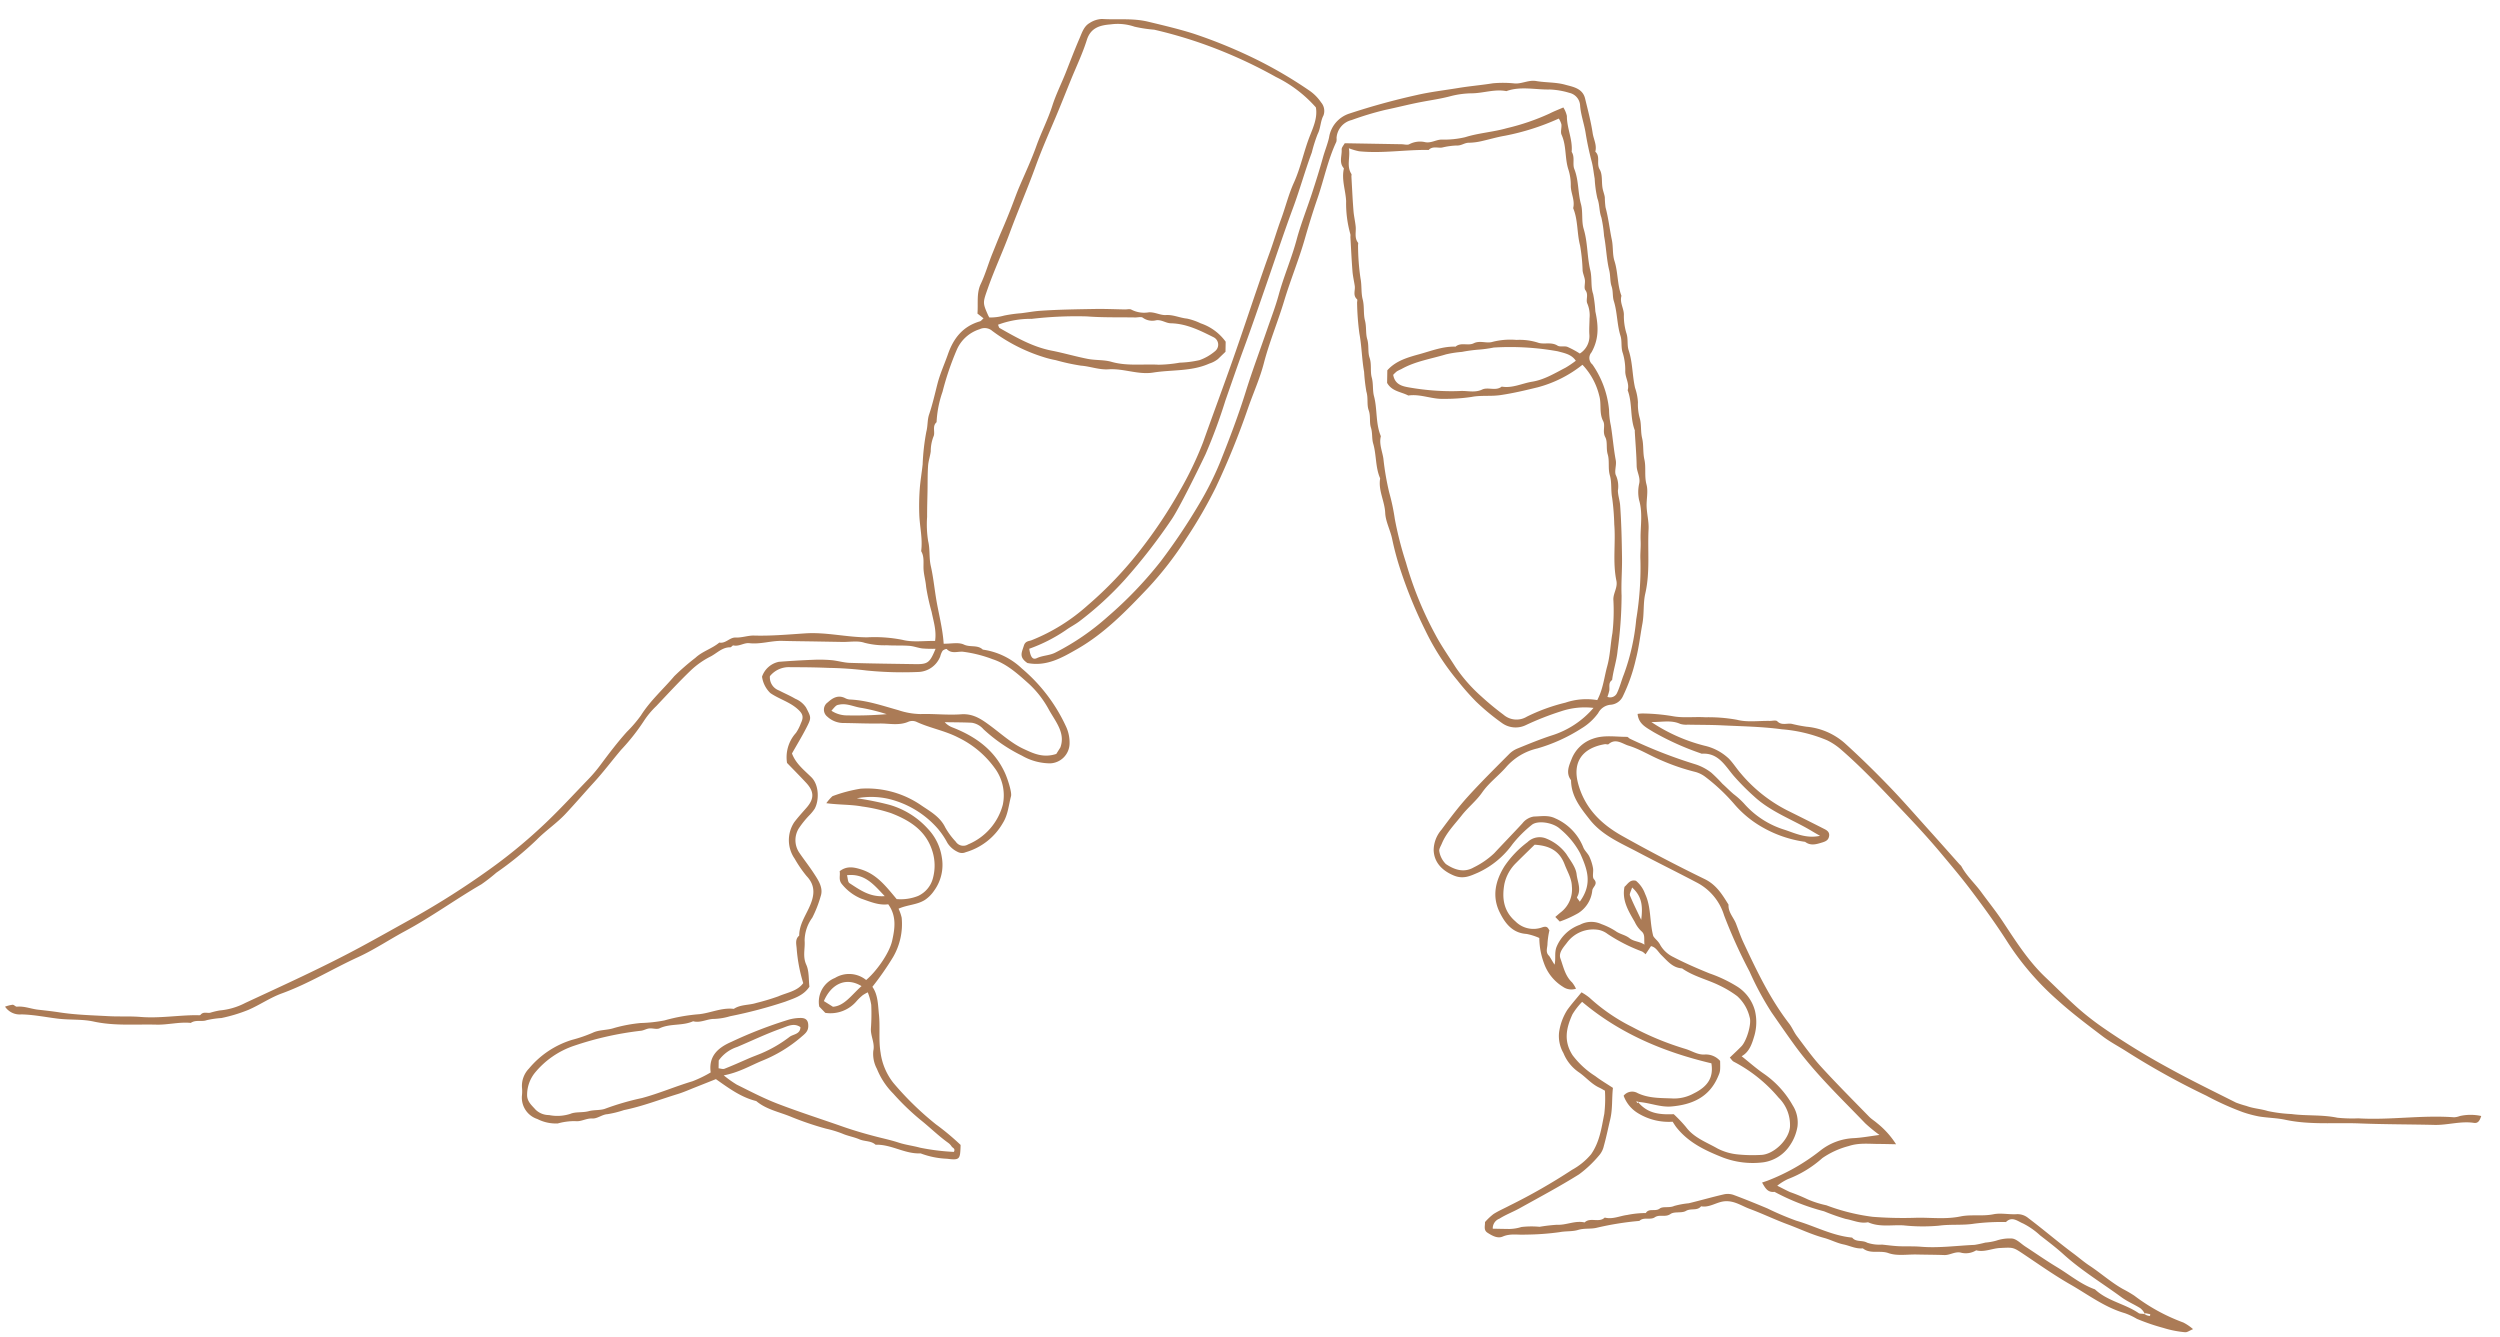 <svg xmlns="http://www.w3.org/2000/svg" xmlns:xlink="http://www.w3.org/1999/xlink" width="456.428" height="244.156" viewBox="0 0 456.428 244.156">
  <defs>
    <clipPath id="clip-path">
      <rect id="Rectangle_83" data-name="Rectangle 83" width="452.373" height="236.297" fill="#ab7b56"/>
    </clipPath>
  </defs>
  <g id="Groupe_58" data-name="Groupe 58" transform="translate(452.305 244.157) rotate(-179)">
    <g id="Groupe_57" data-name="Groupe 57" transform="translate(0 0)" clip-path="url(#clip-path)">
      <path id="Tracé_2969" data-name="Tracé 2969" d="M153.985,40.3c-2.164-.1-4.091-.943-6.151-.723-3.6.385-6.8,1.708-8.368,5.563-.392.965-.427.95-.345,2.9A3.447,3.447,0,0,0,142,49.159c1.244-.082,2.287.614,3.423.948a52.88,52.88,0,0,1,9.857,3.856,33.6,33.6,0,0,1,7.881,5.2,10.146,10.146,0,0,0,1.481.962c.847-1.079,1.763-2.14,2.557-3.286a10.41,10.41,0,0,0,1.393-3.943,6.2,6.2,0,0,0-.844-3.914,7.778,7.778,0,0,0-2.783-3.4c-1.322-.84-2.37-2.138-3.871-2.8-.338-.148-.656-.338-1.043-.54a23.745,23.745,0,0,1,.044-4.228c.463-2.54.739-5.12,2.278-7.417a12.121,12.121,0,0,1,3.423-2.9,107.63,107.63,0,0,1,11.286-6.723c.97-.537,1.991-.991,2.912-1.6a10.864,10.864,0,0,0,1.534-1.5c-.047-.676.283-1.455-.491-1.936-.859-.535-1.869-1.073-2.791-.65-1.374.629-2.748.322-4.121.429a48,48,0,0,0-6.231.554c-1.146.245-2.332.126-3.378.466-1.15.372-2.316.17-3.393.456a54.8,54.8,0,0,1-7.773,1.389c-.8.792-1.993.137-2.8.706-.874.612-1.914-.033-2.86.655-.709.517-2.041.137-2.813.614-.9.551-2.049-.006-2.748.889-1.587-.265-2.843.881-4.376,1-1.718.132-3.027-.8-4.491-1.314-2.358-.827-4.631-1.88-6.995-2.709-2.222-.779-4.366-1.771-6.665-2.351-1.212-.305-2.36-.9-3.58-1.13-1.182-.223-2.3-.815-3.555-.657-1.4-1.08-3.1-.249-4.679-.785s-3.448-.158-5.19-.168c-1.67-.01-3.342.021-5.012-.011-1.007-.021-1.847.661-2.911.521a3.589,3.589,0,0,0-2.9.443c-1.5-.36-2.879.4-4.336.5-2.368.153-2.371.216-4.222-.977-2.887-1.859-5.746-3.811-8.735-5.453-3.279-1.8-6.356-4.077-10.063-5.076a12.7,12.7,0,0,1-2.206-.994A38.232,38.232,0,0,0,57.372.721,18.8,18.8,0,0,0,53.38,0C53-.039,52.572.317,51.934.589a8.671,8.671,0,0,0,1.8,1.179,34.423,34.423,0,0,1,9.022,4.74,23.321,23.321,0,0,0,2.13,1.19c2.19,1.191,4.079,2.832,6.167,4.158,1.025.65,1.943,1.429,2.916,2.125,2.849,2.035,5.545,4.281,8.376,6.341a3.1,3.1,0,0,0,2.107.693c1.421-.124,2.915.21,4.281-.091,2.012-.444,4.081-.07,6-.5,2.665-.6,5.295-.293,7.936-.378a71.3,71.3,0,0,1,8.112.027,36.925,36.925,0,0,1,8.486,1.957,18.163,18.163,0,0,1,3.393,1.009,32.246,32.246,0,0,0,3.291,1.29c.735.32,1.45.69,2.342,1.117a9.887,9.887,0,0,1-1.917,1.24,20.259,20.259,0,0,0-6.229,3.948,15.212,15.212,0,0,1-4.8,2.288c-1.807.639-3.677.447-5.533.471-.925.012-1.851,0-3.078,0a15.65,15.65,0,0,0,3.563,3.816c.466.392,1.009.7,1.437,1.125,3,2.968,6.031,5.9,8.93,8.961,1.631,1.722,3.048,3.65,4.514,5.522.55.7.9,1.558,1.455,2.254,3.563,4.454,6.081,9.518,8.574,14.6.55,1.12.972,2.3,1.442,3.46s1.5,2.083,1.433,3.463c1.175,1.828,2.277,3.591,4.447,4.6q7.716,3.589,15.219,7.627c3.815,2.063,6.844,4.877,8.157,9.331,1.158,3.933-.592,6.558-4.716,7.34-.231.043-.572-.1-.7.021-1.264,1.169-2.545.1-3.613-.2-2.1-.591-4.025-1.784-6.077-2.589a38.739,38.739,0,0,0-6.327-2.028,5.336,5.336,0,0,1-1.78-.871,34.6,34.6,0,0,1-5.372-4.892,19.234,19.234,0,0,0-5.025-4.017,21.634,21.634,0,0,0-7.988-2.608c-1.062-.772-2.09-.4-3.2-.038-.68.223-1.077.493-1.171,1.185-.089.665.356.995.851,1.235q3.475,1.692,6.969,3.345a27.14,27.14,0,0,1,8.5,6.55c.774.852,1.406,1.839,2.215,2.651a9.518,9.518,0,0,0,4.534,2.307,31.269,31.269,0,0,1,9.743,4.139c-2.027.029-3.638.46-5.263-.239a3.694,3.694,0,0,0-1.381-.12c-2.068-.011-4.139.049-6.206-.016-3.675-.117-7.373-.1-11.013-.533a26.551,26.551,0,0,1-8.28-1.861,11.437,11.437,0,0,1-2.456-1.553c-4.068-3.39-7.742-7.2-11.449-10.969-2.479-2.52-4.932-5.075-7.243-7.746-1.818-2.1-3.664-4.2-5.377-6.374-2.513-3.2-4.961-6.449-7.212-9.865A50.83,50.83,0,0,0,77.64,60.147c-2.64-2.294-5.486-4.358-8.313-6.423-1.374-1-2.924-1.767-4.378-2.665a138.434,138.434,0,0,0-14.675-7.8,51.908,51.908,0,0,0-6.68-2.883,21.347,21.347,0,0,0-3.025-.754c-1.594-.234-3.232-.212-4.808-.521-4.534-.889-9.1-.326-13.653-.431-4.532-.1-9.07,0-13.6-.03-2.416-.014-4.766.823-7.2.495-.779-.1-1.046.477-1.3,1.279a9.028,9.028,0,0,0,3.892-.07,3.409,3.409,0,0,1,1.083-.25c5.838.334,11.634-.745,17.468-.5a26.666,26.666,0,0,1,3.812.047c2.794.535,5.621.208,8.392.526a26.45,26.45,0,0,1,4.323.473c1.3.383,2.659.41,3.929.864a19.578,19.578,0,0,1,1.91.576c4.179,2.017,8.394,3.97,12.49,6.145a129.941,129.941,0,0,1,12.078,7.146,49.927,49.927,0,0,1,4.546,3.422c2.078,1.785,4.043,3.7,6.064,5.55,3.2,2.928,5.548,6.521,7.98,10.058,1.248,1.815,2.67,3.511,4,5.27,1.2,1.587,2.735,2.906,3.72,4.664a2.1,2.1,0,0,0,.333.341c1.914,2.072,3.818,4.153,5.741,6.214,2.467,2.644,4.887,5.335,7.443,7.889,2.611,2.61,5.3,5.156,8.076,7.587a12.2,12.2,0,0,0,7.121,2.961,25.306,25.306,0,0,1,2.667.467c.886.176,1.858-.39,2.7.438.245.238.919.036,1.4.036,1.99,0,4.066-.357,5.945.1a28.993,28.993,0,0,0,5.794.359c1.986.091,4.022-.236,5.954.093a35.375,35.375,0,0,0,5.544.4,7.093,7.093,0,0,0,.877-.095c-.213-1.884-1.678-2.472-2.922-3.236a50.174,50.174,0,0,0-8.708-3.753.547.547,0,0,0-.208-.07c-2.986.251-4.244-2.037-5.856-3.888a42.963,42.963,0,0,0-3.838-3.746c-3.158-2.821-7.2-4.128-10.788-6.216-.378-.22-.764-.426-1.373-.764,2.457-.574,4.43.339,6.4.967a16.173,16.173,0,0,1,7.59,4.7,14.66,14.66,0,0,0,1.934,1.681c.706.581,1.363,1.241,2.059,1.839a28.486,28.486,0,0,0,2.057,1.984,9.444,9.444,0,0,0,2.949,1.49,86.739,86.739,0,0,1,12.008,4.451c.2.084.381.346.566.342,2.089-.048,4.217.319,6.246-.466a6.368,6.368,0,0,0,3.776-3.741c.46-1.215,1.077-2.585.044-3.885-.066-2.928-1.818-5.02-3.537-7.128-2.332-2.858-5.685-4.165-8.833-5.763-3.613-1.833-7.282-3.556-10.9-5.386a10.061,10.061,0,0,1-5.1-5.92,93.413,93.413,0,0,0-4.825-10.169,55.343,55.343,0,0,0-4.12-7.347c-1.413-1.965-2.83-3.945-4.289-5.886-3.892-5.177-8.648-9.537-13.192-14.1a27.949,27.949,0,0,0-2.636-2.078c1.694-.246,3.249-.577,4.815-.672A10.588,10.588,0,0,0,120.534,32a36.962,36.962,0,0,1,9.6-5.686c.268-.1.541-.2.941-.339-.572-.945-1.025-1.841-2.306-1.659a40.8,40.8,0,0,0-9.1-3.392A38.637,38.637,0,0,0,115.7,19.6c-1.351-.207-2.667-.855-4.09-.533-2.107-.907-4.322-.372-6.488-.459a33.286,33.286,0,0,0-6.433.052c-2.175.341-4.375.106-6.482.489a39.67,39.67,0,0,1-5.784.394c-1.094,1.163-2.193.136-3.106-.2a13.678,13.678,0,0,1-3.17-2.127c-1.464-1.1-2.95-2.178-4.325-3.382C72.5,10.931,68.7,8.724,65.125,6.2c-1.08-.763-2.34-1.264-3.482-1.946a2.963,2.963,0,0,1-.9-1.124,1.657,1.657,0,0,0-.015.228l-.933-.183.041-.309a1.683,1.683,0,0,1,.907.264c.392.186.893.027,1.171.21,2.545,1.675,5.741,2.093,8.056,4.2,2.573.859,4.664,2.581,6.971,3.914,2,1.156,3.919,2.452,5.878,3.682.82.514,1.627,1.37,2.48,1.422a7.643,7.643,0,0,0,2.849-.445,10.642,10.642,0,0,1,1.986-.388,19.708,19.708,0,0,1,1.953-.451c3.273-.2,6.53-.723,9.83-.508,1.347.087,2.7-.016,4.057.025,1,.03,2,.155,3,.239a7.145,7.145,0,0,1,2.732.3c.9.5,2.037.022,2.747.884,3.616.271,6.83,1.973,10.261,2.909a52.271,52.271,0,0,1,5.31,2.149c2.052.812,4.108,1.616,6.189,2.346a3.245,3.245,0,0,0,1.755.091c2.156-.535,4.282-1.19,6.431-1.751a15.077,15.077,0,0,0,2.643-.535c.9-.429,2.048-.065,2.623-.515.825-.647,1.964.1,2.534-.871a17.165,17.165,0,0,0,3.393-.41c1.355-.194,2.665-.892,4.09-.546,1.032-1.04,2.628.074,3.662-.955,1.734.367,3.332-.58,5.056-.514a30.19,30.19,0,0,0,3.144-.423,16.072,16.072,0,0,0,3.319-.095,7.787,7.787,0,0,1,2.212-.4c1.009-.008,2.019,0,3.014,0a1.866,1.866,0,0,1-1.164,1.839c-1.164.768-2.489,1.288-3.7,1.99-3.6,2.086-7.239,4.106-10.72,6.369a21.082,21.082,0,0,0-3.725,3.684,3.9,3.9,0,0,0-.71,1.6c-.425,1.6-.716,3.231-1.071,4.83-.433,1.957-.208,3.851-.4,5.774,1.132.719,2.247,1.344,3.269,2.1a15.643,15.643,0,0,1,4.2,3.731c1.741,2.592,1.231,5,.153,7.478a12.664,12.664,0,0,1-1.723,2.3c-6.991-5.681-15.053-8.9-23.793-10.811-.44-2.46.449-4.18,3.128-5.555a7.431,7.431,0,0,1,3.654-.988c2.222.07,4.435-.095,6.574.863a1.994,1.994,0,0,0,2.562-.513,6.2,6.2,0,0,0-2.746-3.185,10.719,10.719,0,0,0-6.283-1.406c-.153-.216-.438-.694-.79-1.114-2.265-2.71-5.331-4.069-8.554-5.28a15.32,15.32,0,0,0-7.294-.735,6.994,6.994,0,0,0-4.821,3.146,8.541,8.541,0,0,0-1.344,3.495,5.838,5.838,0,0,0,.94,3.862,17.415,17.415,0,0,0,5.364,5.677c1.389.915,2.66,2.01,4.113,3.125-1.451.827-1.884,2.428-2.277,3.849a8.978,8.978,0,0,0-.01,4.492,7.551,7.551,0,0,0,3.206,4.293,25.062,25.062,0,0,0,5.223,2.387c2.263.873,4.513,1.8,6.679,2.886A5.473,5.473,0,0,1,150.41,69c.383.753,1.042,1.134,1.322,1.646.727,2.612.442,5.254,1.611,7.637a5.52,5.52,0,0,0,1.708,2.372c1.1.284,1.51-.642,2.081-1.139.453-2.5-.816-4.421-1.979-6.367a5.646,5.646,0,0,0-1.2-1.635c-.811-.627-.508-1.391-.654-2.49,1,.635,1.945.5,2.773,1.149.734.572,1.806.7,2.56,1.253a13.037,13.037,0,0,0,2.607,1.22,4.374,4.374,0,0,0,3.907-.194,7.218,7.218,0,0,0,4.205-4.141c.392-1.1.052-2.163.3-3.217.069.048.932,1.5,1.02,1.582.748.651.311,1.5.337,2.241a15.467,15.467,0,0,1-.312,2.434c.243.232.29.91,1.374.491a4.626,4.626,0,0,1,4.873,1.036c2.244,1.865,2.522,4.27,2.126,6.741a7.616,7.616,0,0,1-2.06,3.9c-1.1,1.146-2.223,2.267-3.339,3.4-2.568-.11-4.52-.923-5.548-3.517-.519-1.308-1.319-2.5-1.385-3.962a5.289,5.289,0,0,1,1.874-4.718c.366-.291.7-.614,1.055-.922-.312-.313-.537-.537-.827-.827a19.856,19.856,0,0,0-3.338,1.586,5.555,5.555,0,0,0-2.5,4.16c-.034.691-1.116,1.182-.271,2.094.368.4.071,1.359.21,2.038a8.64,8.64,0,0,0,.708,2.087c.3.6.895,1.066,1.139,1.678a9.674,9.674,0,0,0,5.192,5.179c1.29.617,2.629.315,3.922.267a3.288,3.288,0,0,0,2.076-1.288c1.667-1.866,3.381-3.691,5.053-5.552a15.063,15.063,0,0,1,3.687-2.64c1.788-1.072,3.556-.471,5.089.524a4.225,4.225,0,0,1,1.237,2.272c.124.405-.243.978-.433,1.457-.789,2-2.276,3.539-3.543,5.21-1.124,1.483-2.617,2.7-3.647,4.237-1.246,1.859-3.033,3.163-4.417,4.851a10.789,10.789,0,0,1-5.533,3.372,30.677,30.677,0,0,0-7.99,3.8,10.3,10.3,0,0,0-2.993,2.845,2.826,2.826,0,0,1-2.31,1.568A2.693,2.693,0,0,0,158,114.371a31.275,31.275,0,0,0-2.215,6.721c-.524,2.131-.72,4.344-1.083,6.5-.312,1.868-.054,3.749-.433,5.537-.83,3.914-.26,7.837-.394,11.751-.047,1.359.348,2.728.427,4.1.08,1.348-.268,2.787.091,4.036.447,1.551.111,3.117.47,4.582.319,1.305.159,2.633.477,3.86s.155,2.483.486,3.617a9.229,9.229,0,0,1,.393,2.927,9.875,9.875,0,0,0,.577,2.645c.552,2.262.508,4.62,1.29,6.848.338.959.077,2.082.48,3.146a10.85,10.85,0,0,1,.5,3.364c.048,1.154.831,2.186.5,3.383.82,2.032.684,4.267,1.388,6.345.407,1.2.26,2.582.546,3.84.449,1.967.686,3.976,1.257,5.919a16.181,16.181,0,0,1,.165,1.847c.1.581.353,1.135.453,1.716.2,1.121.019,2.445.568,3.331.662,1.071-.132,2.377.859,3.242-.3,1.194.352,2.252.539,3.37.357,2.122.952,4.206,1.494,6.294.489,1.881,2.281,2.094,3.7,2.463,1.692.441,3.525.3,5.271.572,1.371.213,2.549-.548,3.866-.513a20.22,20.22,0,0,0,4.05-.036c2.093-.374,4.209-.584,6.287-.966,2.509-.46,5.054-.793,7.525-1.409a126.553,126.553,0,0,0,12.336-3.627,5.428,5.428,0,0,0,3.581-4.443c.269-1.252.734-2.42,1.049-3.642.572-2.219,1.227-4.419,1.9-6.611.864-2.823,1.924-5.593,2.637-8.45.86-3.453,2.232-6.738,3.108-10.182.546-2.141,1.31-4.227,1.994-6.332,1.23-3.787,2.571-7.54,3.687-11.361,1.282-4.395,2.836-8.692,4.455-12.96A57.72,57.72,0,0,1,236,148.034a108.909,108.909,0,0,1,6.819-10.566,72.587,72.587,0,0,1,9.551-10.323,44.679,44.679,0,0,1,9.382-6.672c1.094-.587,2.294-.548,3.381-1.082.76-.372,1.163.177,1.415,1.69a29.308,29.308,0,0,0-6.613,3.507c-.776.585-1.653,1.04-2.42,1.635a59.784,59.784,0,0,0-8.21,7.792,103.329,103.329,0,0,0-8.314,11.1c-1.341,2.015-4.832,9.448-6.019,12.068a98.226,98.226,0,0,0-3.431,9.8c-1.068,3.218-2.105,6.446-3.221,9.648-1.358,3.9-2.621,7.829-3.907,11.752-1.536,4.692-3,9.408-4.634,14.069-1.171,3.338-2.048,6.779-3.232,10.122a26.766,26.766,0,0,1-1.013,3.4c-.529,1.049-.438,2.307-1,3.405a2.4,2.4,0,0,0,.484,2.371,8.156,8.156,0,0,0,2.2,2.131,79.239,79.239,0,0,0,9.47,5.364,91.265,91.265,0,0,0,11.912,4.667c2.715.8,5.489,1.4,8.255,2.015,2.834.632,5.618.221,8.417.349a4.468,4.468,0,0,0,2.272-.794c1.025-.612,1.362-1.83,1.773-2.827.838-2.037,1.591-4.119,2.36-6.181s1.751-4.084,2.379-6.17c.77-2.56,1.951-4.933,2.8-7.445s1.928-4.931,2.931-7.378c.547-1.337,1.011-2.764,1.527-4.143s1.049-2.748,1.613-4.106,1.07-2.748,1.6-4.11c.712-1.844,1.211-3.785,2.035-5.605.771-1.7.392-3.521.507-5.417l-1.127-.852c.291-.258.441-.495.646-.558,3.077-.95,4.762-3.13,5.741-6.107.6-1.814,1.381-3.594,1.819-5.439.447-1.884.836-3.771,1.428-5.623.316-.988.19-2.074.449-3.144a40.432,40.432,0,0,0,.57-5.987c.136-1.527.375-3.048.456-4.577a44.571,44.571,0,0,0,0-4.535c-.113-2.243-.724-4.454-.463-6.725-.644-1.06-.4-2.241-.5-3.382-.095-1.051-.422-2.063-.521-3.14a39.439,39.439,0,0,0-1.084-4.54c-.364-1.692-.97-3.359-.721-5.284,2.02,0,4.075-.353,5.939.092a26.067,26.067,0,0,0,6.508.349c3.769-.043,7.481.84,11.263.528,3.11-.257,6.211-.6,9.35-.563,1.083.012,2.217-.449,3.383-.423,1.066.025,1.774-1.18,2.935-.965,1.311-1.139,3.041-1.633,4.314-2.857a43.783,43.783,0,0,0,3.8-3.42c1.986-2.432,4.329-4.568,5.977-7.292a23.464,23.464,0,0,1,2.505-3.025c1.7-1.961,3.225-4.048,4.734-6.154a26.683,26.683,0,0,1,2.193-2.671c2.849-3.048,5.611-6.192,8.634-9.059a93.331,93.331,0,0,1,9.2-7.755,149.03,149.03,0,0,1,13.47-8.91c3.279-1.884,6.537-3.812,9.841-5.664,6.76-3.79,13.761-7.1,20.723-10.491a12.459,12.459,0,0,1,4.656-1.453,13.918,13.918,0,0,0,1.716-.448c.585-.118,1.262.229,1.755-.411.095-.124.44-.07.671-.074,3.44-.063,6.846-.724,10.308-.5,1.9.122,3.82-.034,5.728.034,3.04.111,6.1.132,9.1.546,1.292.179,2.577.291,3.87.416s2.529.635,3.866.481c.246-.029.53.35.79.341a6.662,6.662,0,0,0,1.377-.375,3.231,3.231,0,0,0-3-1.36c-2.265-.007-4.494-.436-6.712-.664-2.174-.224-4.385.014-6.489-.408-3.84-.771-7.679-.338-11.512-.368-2.07-.015-4.138.6-6.247.425-.888.649-2.019.2-2.878.547a16.815,16.815,0,0,1-2.687.44,28.759,28.759,0,0,0-4.841,1.551c-2.085.933-3.982,2.318-6.1,3.13-4.844,1.855-9.2,4.659-13.852,6.89-2.915,1.4-5.645,3.309-8.489,4.9-4.769,2.676-9.117,5.972-13.781,8.785a31.7,31.7,0,0,0-2.665,2.151,58.906,58.906,0,0,0-7.276,6.155c-1.609,1.694-3.578,3.053-5.145,4.781-1.756,1.939-3.434,3.971-5.166,5.93-1.692,1.913-3.176,3.98-4.785,5.945a38.2,38.2,0,0,0-4.127,5.43,15.181,15.181,0,0,1-2.17,2.684c-2.061,2.259-4.1,4.549-6.265,6.7a15.1,15.1,0,0,1-3.482,2.52c-1.158.623-2.1,1.743-3.577,1.745-.184,0-.4.386-.547.355-1.049-.225-1.958.555-2.906.46-2.056-.2-3.995.541-6.014.522-2.068-.021-4.138,0-6.207,0h-4.774c-1.352,0-2.808.315-4.032-.084a14.606,14.606,0,0,0-4.127-.382c-1.349-.058-2.707.044-4.057-.033-.815-.047-1.613-.356-2.431-.44a23.532,23.532,0,0,0-2.38-.016c1.006-2.578,1.376-2.86,3.66-2.864,3.978-.007,7.958-.036,11.936.021,1.13.015,2.251.357,3.385.438a26.283,26.283,0,0,0,3.339.006q3.129-.179,6.249-.477a4.128,4.128,0,0,0,3.021-2.765,5.145,5.145,0,0,0-1.56-2.961c-1.608-1.073-3.543-1.543-5.041-2.84-.948-.82-1.183-1.4-.645-2.56a8.088,8.088,0,0,1,.863-1.784,6.633,6.633,0,0,0,1.545-5.523c-1.182-1.182-2.38-2.347-3.54-3.55-1.54-1.6-1.562-2.908-.15-4.579.745-.881,1.51-1.748,2.188-2.677a5.945,5.945,0,0,0-.2-6.654,22.762,22.762,0,0,0-2.222-3.122c-1.861-1.868-1.424-3.849-.519-5.865.73-1.63,1.7-3.162,1.671-5.038.811-.693.473-1.639.414-2.439a28.747,28.747,0,0,0-1.3-6.218c1.031-1.49,2.922-1.769,4.521-2.5a41.857,41.857,0,0,1,4.007-1.277c1.336-.453,2.839-.3,4.061-1.145,2.18.231,4.158-.8,6.273-1.079a32.811,32.811,0,0,0,6.364-1.253,26.453,26.453,0,0,1,4.318-.547,26.819,26.819,0,0,0,4.839-.995c1.3-.462,2.72-.338,3.9-.941a25.972,25.972,0,0,1,3.738-1.355,16.534,16.534,0,0,0,7.771-5.375,4.535,4.535,0,0,0,1.208-3.547,6.9,6.9,0,0,1-.01-1.429,4.105,4.105,0,0,0-2.9-4.215,7.361,7.361,0,0,0-3.746-.737,11.365,11.365,0,0,1-3.148.477c-1.075-.137-2.008.585-3.146.535-.886-.04-1.789.774-2.707.83a18.749,18.749,0,0,0-3.026.807c-3.331.731-6.479,2.034-9.709,3.08-1.116.361-2.186.867-3.273,1.317-1.223.506-2.441,1.021-3.7,1.547-2.318-1.567-4.612-3.234-7.436-3.877-1.828-1.491-4.172-1.9-6.275-2.71a55.613,55.613,0,0,0-6.547-2.105,20.185,20.185,0,0,1-2.978-.845c-1.017-.427-2.146-.581-3.165-1-.966-.4-2.112-.188-2.957-.932-2.856.154-5.376-1.63-8.24-1.432a15.339,15.339,0,0,0-4.862-.9c-2.3-.257-2.372-.038-2.416,2.239,0,.08,0,.159,0,.33a45.273,45.273,0,0,0,4.576,3.683,55.547,55.547,0,0,1,7.893,7.428,11.341,11.341,0,0,1,2.424,5.445c.437,2.35.14,4.672.425,6.977.216,1.751.223,3.613,1.286,5.046a54.086,54.086,0,0,0-3.662,5.461,11.982,11.982,0,0,0-1.464,7.256,8.032,8.032,0,0,0,.6,1.627c-1.641.764-3.334.746-4.77,1.675a6.2,6.2,0,0,0-1.656,1.715,8,8,0,0,0-1.31,6.132,9.626,9.626,0,0,0,2.6,5.12,15.08,15.08,0,0,0,7.066,4.274,52.194,52.194,0,0,0,6.038,1.108,14.266,14.266,0,0,1-5.856-.021,17.31,17.31,0,0,1-9.029-5.276,14.493,14.493,0,0,1-1.807-2.586,4.507,4.507,0,0,0-1.884-1.583,1.668,1.668,0,0,0-1.484-.029,11.5,11.5,0,0,0-6.679,5.453c-.914,1.516-.994,3.258-1.4,4.907-.176.715.673,3.181,1.194,4.264,2,4.157,5.483,6.532,9.658,8.09a3.71,3.71,0,0,1,1.487.951c-1.648,0-3.3.036-4.943-.015a3.521,3.521,0,0,1-2.151-1.145,29.275,29.275,0,0,0-7.118-4.709,10.423,10.423,0,0,0-5.193-1.31,3.693,3.693,0,0,0-3.455,3.539,6.95,6.95,0,0,0,.724,3.28,30.513,30.513,0,0,0,8.218,10.4,12.938,12.938,0,0,0,7.193,3.327c.977.908,2.313.338,3.466.862.991.449,2.346.093,3.7.093.232,2.9,1.094,5.71,1.591,8.6.322,1.858.563,3.757,1.007,5.555.372,1.514.166,3.021.559,4.513a19.344,19.344,0,0,1,.268,4.432c.036,1.591.008,3.183.008,4.774,0,1.513.055,3.027-.021,4.535-.045.895-.35,1.774-.442,2.67a7.406,7.406,0,0,1-.445,2.688c-.375.782.327,1.88-.525,2.644a19.537,19.537,0,0,1-.988,5.564,51.764,51.764,0,0,1-2.5,7.79,6.747,6.747,0,0,1-4.079,3.758,2.11,2.11,0,0,1-2.307-.269,31.008,31.008,0,0,0-9.317-4.575,17.849,17.849,0,0,0-2.377-.563,37.792,37.792,0,0,0-4.611-.921c-1.708-.1-3.334-.728-5.049-.581-2.742.235-5.425-.939-8.153-.451-3.4.607-6.96.289-10.226,1.822a4.912,4.912,0,0,0-1.554.849c-.449.451-.9.9-1.356,1.356v1.837a9.288,9.288,0,0,0,4.62,3.275,11.123,11.123,0,0,0,2.511.82c1.3.1,2.494.686,3.862.58,1.016-.08,2.03.536,3.143.443a5.045,5.045,0,0,1,3.158.426c.294.175.779.026,1.178.026,1.83,0,3.662.054,5.49-.011,3.357-.118,6.72-.221,10.063-.514,1.12-.1,2.251-.335,3.379-.495a24.515,24.515,0,0,0,3.132-.491,9.492,9.492,0,0,1,2.682-.39,4.421,4.421,0,0,1,.225.388c1.068,2.3,1.022,2.287.125,4.987-1.139,3.426-2.618,6.73-3.8,10.118-1.431,4.1-3.1,8.116-4.509,12.229-1.043,3.047-2.3,6.042-3.511,9.045-.906,2.251-1.752,4.525-2.628,6.79-.954,2.469-2.071,4.891-2.816,7.421-.677,2.3-2.45,2.732-4.3,2.913a9.482,9.482,0,0,1-4.36-.346,25.231,25.231,0,0,0-3.607-.486,82.769,82.769,0,0,1-8.39-2.251,86.519,86.519,0,0,1-13.985-5.994,23.473,23.473,0,0,1-7.38-5.421c-.367-1.8.385-3.574.991-5.189,1.068-2.843,1.58-5.849,2.784-8.631.937-2.17,1.45-4.487,2.225-6.71.7-2,1.264-4.09,1.964-6.118s1.356-4.054,2.013-6.089c1.475-4.562,2.9-9.14,4.415-13.689,1.674-5.034,3.444-10.035,5.129-15.064a63.323,63.323,0,0,1,4.146-9.026,87.066,87.066,0,0,1,6.9-10.756,69.811,69.811,0,0,1,9.508-10.356,34.354,34.354,0,0,1,10.155-6.558c.407-.168,1.106-.133,1.352-.989.367-1.284.922-2.1-.694-3.173-3.491-.629-6.3,1.073-9.075,2.728-4.954,2.955-8.86,7.157-12.7,11.346a62.629,62.629,0,0,0-6.914,9.3,84.724,84.724,0,0,0-5.157,9.308,142.124,142.124,0,0,0-5.638,14.616c-.9,2.728-2.049,5.394-2.721,8.175-.941,3.895-2.424,7.606-3.511,11.449s-2.549,7.555-3.577,11.4c-.671,2.507-1.392,5.009-2.191,7.462-1.117,3.437-1.758,7.028-3.25,10.345a2.06,2.06,0,0,0-.026.7,3.6,3.6,0,0,1-2.687,3.317,56.431,56.431,0,0,1-6.112,1.965c-2.111.474-4.193,1.057-6.315,1.507-1.876.4-3.8.69-5.667,1.234a16.091,16.091,0,0,1-3.826.562c-2.094.071-4.124.884-6.247.507-2.589.992-5.28.33-7.921.437a14.168,14.168,0,0,1-3.576-.55,2.5,2.5,0,0,1-2-2.2c-.144-1.752-.8-3.37-1.1-5.075-.306-1.725-.716-3.484-1.2-5.2-.279-.988-.392-2.064-.6-3.1a20.768,20.768,0,0,0-.555-3.595c-.451-1.136-.348-2.335-.793-3.486a23.421,23.421,0,0,1-.546-3.352c-.436-2.071-.518-4.226-1.054-6.265-.261-.989-.161-2.015-.478-2.9-.326-.912-.179-1.85-.455-2.677-.691-2.075-.643-4.282-1.337-6.361-.324-.969-.076-2.083-.478-3.147a10.85,10.85,0,0,1-.5-3.364c-.047-1.154-.833-2.185-.5-3.382-.933-2.339-.489-4.949-1.429-7.286a.852.852,0,0,1,0-.238c-.158-2.083-.379-4.164-.452-6.249-.037-1.084-.717-2-.536-3.15a6.979,6.979,0,0,0-.015-3.082c-.785-2.476-.267-4.977-.416-7.458-.071-1.189.067-2.392-.027-3.578a57.813,57.813,0,0,1,.585-10.775,39.483,39.483,0,0,1,2.086-10.087c.416-1.083.671-2.259,1.161-3.341a1.374,1.374,0,0,1,1.767-.79,8.646,8.646,0,0,0-.323,1.142c-.095.669.241,1.437-.486,1.949-.18,1.8-.771,3.561-.9,5.339a75.217,75.217,0,0,0-.559,10.065c.142,2.3-.033,4.616.041,6.921.1,3.2.229,6.4.511,9.587.078.875.415,1.744.458,2.67a4.961,4.961,0,0,0,.367,2.718c.419.7-.077,1.894.114,2.809.433,2.085.628,4.2,1,6.28a14.634,14.634,0,0,1,.388,2.92,17.372,17.372,0,0,0,3.181,8.227,1.539,1.539,0,0,1,.219,2.195c-1.252,2.316-1.284,4.56-.58,7.517a22.643,22.643,0,0,0,.453,3.154c.492,1.322.231,2.906.592,4.3.645,2.485.55,5.076,1.343,7.55.458,1.429.158,3.1.583,4.545.613,2.093.463,4.31,1.321,6.37.383.919-.117,2.147.537,3.119-.175,2.248.961,4.3.985,6.528a4.88,4.88,0,0,0,.675,1.547c.845-.388,1.721-.737,2.545-1.179a41.38,41.38,0,0,1,7.691-2.779c2.507-.764,5.116-.956,7.6-1.785a16.612,16.612,0,0,1,4.322-.508c1-.054,1.841-.693,2.909-.533a4.221,4.221,0,0,0,2.922-.41c.35-.21.934-.033,1.411-.033H210.57c.18-.366.57-.779.539-1.16-.093-1.131.485-2.365-.436-3.39-.04-.044-.018-.157,0-.234.352-1.967-.412-3.837-.544-5.768a20.655,20.655,0,0,0-.884-6.056,1.885,1.885,0,0,1-.008-.475c-.157-2.082-.29-4.168-.488-6.246-.085-.9-.311-1.78-.463-2.669-.14-.814.364-1.74-.463-2.447-.118-.1,0-.46-.019-.7a47.867,47.867,0,0,0-.515-5.524c-.473-2.325-.53-4.7-.984-7a31.644,31.644,0,0,0-.482-3.611c-.381-1.158-.087-2.366-.475-3.379-.415-1.084-.135-2.181-.463-3.152-.334-.987-.181-2-.466-2.912-.651-2.083-.46-4.336-1.387-6.343.345-2.2-.9-4.134-1.029-6.284-.1-1.576-.969-3.091-1.336-4.67a52.217,52.217,0,0,0-1.66-5.762,83.415,83.415,0,0,0-4.722-10.933,44.335,44.335,0,0,0-6.012-9,47.2,47.2,0,0,0-3.449-3.785,41.3,41.3,0,0,0-4.845-3.863,4.259,4.259,0,0,0-4.341-.269,51.859,51.859,0,0,1-6.323,2.611,13.571,13.571,0,0,1-5.96.738,16.537,16.537,0,0,1,7.6-5.181c2.082-.719,4.109-1.6,6.137-2.469a4.564,4.564,0,0,0,1.484-1.009c2.5-2.611,5.037-5.195,7.417-7.914,1.7-1.943,3.227-4.048,4.73-6.152a5.788,5.788,0,0,0,1.36-3.741c-.118-2.255-1.616-3.719-3.736-4.568-1.788-.716-3.08-.011-4.441.6a15.947,15.947,0,0,0-6.207,5.314,22.171,22.171,0,0,1-3.452,3.574c-1.049.895-3.908.5-5.159-.644a14.78,14.78,0,0,1-3.758-4.4c-1.319-2.838-2.435-5.484-.084-8.825.213.326.585.7.515.82-.808,1.409-.021,2.828.146,4.145.162,1.294,1.185,2.515,1.949,3.691a8.429,8.429,0,0,0,3.595,2.714,3.17,3.17,0,0,0,3.534-.676,18.3,18.3,0,0,0,4.117-4.461c1.622-2.7,2.2-5.541.756-8.384-1-1.958-2.368-3.791-4.994-3.908a10.751,10.751,0,0,1-2.347-.7,13.554,13.554,0,0,0-.925-4.572,8.3,8.3,0,0,0-3.565-4.274,2.663,2.663,0,0,0-2.365-.3,5.436,5.436,0,0,0,.728,1.138c1.295,1.169,1.641,2.839,2.211,4.342.39,1.027-.528,2.061-1.1,2.825a5.937,5.937,0,0,1-5.836,2.5,4,4,0,0,1-1.605-.712,30.79,30.79,0,0,0-6.361-3.092,3.084,3.084,0,0,1-.627-.491c-.311.484-.625.973-.967,1.508-.932-.179-1.329-1.049-1.936-1.617-1.119-1.049-2.094-2.283-3.809-2.349-2.1-1.428-4.609-1.935-6.878-3a18.883,18.883,0,0,1-3.275-1.892,7.485,7.485,0,0,1-2.336-3.809c-.425-1.169.477-4.34,1.4-5.328.639-.684,1.319-1.329,2.092-2.1-.305-.319-.469-.614-.717-.731a26.966,26.966,0,0,1-8.317-6.429,6.992,6.992,0,0,1-2.171-5.307c.155-2.357,2.889-5.112,5.239-5.206a27.108,27.108,0,0,1,4.292.029,10.09,10.09,0,0,1,3.624,1.007c2.03,1.117,4.326,1.861,5.835,3.824a26.283,26.283,0,0,0,2.267,2.3c2.3-.118,4.674-.109,6.578,2.122.047.144-.047.069-.139-.007.07-.071.142-.142.213-.213a2.339,2.339,0,0,1,.212.287c.01.018-.092.1-.286-.067m8.695,73.224a11.886,11.886,0,0,0,5.812-.568,33.7,33.7,0,0,0,6.995-2.678,3.619,3.619,0,0,1,4.27.28,51.3,51.3,0,0,1,4.109,3.272,28.735,28.735,0,0,1,4.742,5.182c1.314,2,2.742,3.937,3.888,6.03a64.529,64.529,0,0,1,5.548,12.97,64.29,64.29,0,0,1,2.18,7.944,37.648,37.648,0,0,0,1.1,4.786,48.981,48.981,0,0,1,1.174,6.176c.217,1.345.873,2.665.533,4.088,1.032,2.318.7,4.895,1.384,7.3.3,1.065.132,2.243.467,3.386s.022,2.391.466,3.628c.366,1.022.122,2.229.485,3.376.331,1.051.148,2.232.469,3.382.338,1.215.122,2.552.485,3.857.338,1.218.18,2.551.471,3.857a43.056,43.056,0,0,1,.547,5.993c.012.158-.066.371.012.469.712.888.366,1.934.477,2.912s.364,1.932.456,2.906c.2,2.078.33,4.162.486,6.244.012.158-.062.36.011.471.965,1.45.217,3.018.544,4.682a11.553,11.553,0,0,0-1.885-.521c-4.167-.35-8.295.433-12.449.463-.08,0-.2-.034-.234,0-.7.753-1.613.361-2.432.48a13.657,13.657,0,0,1-2.663.423c-.838-.052-1.418.524-2.192.54a11.19,11.19,0,0,0-2.452.363c-1.371.334-2.733.77-4.12,1.029a44,44,0,0,0-9.8,3.312,3.907,3.907,0,0,1-.5-1.061c-.077-.627.188-1.369-.059-1.888-.959-2.023-.642-4.292-1.367-6.356a9.292,9.292,0,0,1-.477-2.9c-.022-1.392-.847-2.673-.506-4.1-.943-2.171-.753-4.571-1.385-6.819a32.49,32.49,0,0,1-.539-4.56c-.076-.581-.363-1.134-.448-1.715-.089-.618.191-1.448-.121-1.844-.656-.831-.043-1.762-.412-2.469a5.556,5.556,0,0,1-.434-2.687c-.012-.955.058-1.914-.016-2.864a3.74,3.74,0,0,1,1.679-3.565,16.762,16.762,0,0,0,2.278,1.178c.566.2,1.351-.089,1.822.2,1.19.72,2.512.091,3.625.493a11.014,11.014,0,0,0,3.879.414,13.027,13.027,0,0,0,4.349-.427c1.077-.364,2.318.268,3.451-.324,1.021-.535,2.329.2,3.3-.672,2.3.038,4.414-.855,6.551-1.484,2.116-.623,4.316-1.279,5.829-3.054v-2.294c-.915-1.562-2.593-1.571-3.911-2.241-2.2.368-4.293-.623-6.485-.493a32.5,32.5,0,0,0-5.064.437c-1.712.37-3.506.133-5.295.432-2.307.382-4.545.956-6.784,1.547a22.214,22.214,0,0,0-8.065,4.246,12.353,12.353,0,0,1-3.152-5.557c-.488-1.556,0-3.179-.812-4.671-.447-.822.144-1.887-.437-2.928-.462-.826-.151-2.041-.495-3.117-.383-1.2-.059-2.54-.467-3.862-.39-1.267-.191-2.706-.486-4.088a44.172,44.172,0,0,1-.464-4.807c-.342-3.411.2-6.892-.572-10.293-.273-1.209.513-2.223.5-3.383a35.807,35.807,0,0,1,.063-6.194c.327-2.016.331-4.068.848-6.069s.656-4.123,1.707-6.2M303.1,92.241c-2.393-.28-4.466-.142-6.539-.486a29.6,29.6,0,0,1-5.295-1.116c-3.466-1.267-6.533-3.092-7.744-7.011a8.721,8.721,0,0,1-.15-4.617,4.926,4.926,0,0,1,2.691-3.414,8.658,8.658,0,0,1,3.888-.639c1.99,2.289,3.651,4.41,6.5,5.28,1.472.449,2.729.643,4-.372-.17-.727.2-1.476-.37-2.244a8.914,8.914,0,0,0-3.646-2.688c-1.639-.533-3.243-1.211-4.962-.948-1.613-2.163-1.272-4.463-.838-6.607.485-2.391,2.882-5.78,4.628-7.287a4.952,4.952,0,0,0,5.7.278,4.7,4.7,0,0,0,2.777-5.281l-1.124-1.125a6.261,6.261,0,0,0-5.74,2.325,10.8,10.8,0,0,1-1.017,1.006,6.908,6.908,0,0,1-.929.551,11.191,11.191,0,0,1-.675-2.272,36.983,36.983,0,0,1-.015-4.294c.065-1.4-.809-2.663-.506-4.1a5.782,5.782,0,0,0-.72-3.275,13.534,13.534,0,0,0-3.048-4.451A44.785,44.785,0,0,0,285,34.815c-1.762-1.345-3.374-2.9-5.211-4.171a2.5,2.5,0,0,1-.668-.676c-.17-.261-.732-.333-.423-.973a40.686,40.686,0,0,1,6.187.661c1.3.331,2.641.46,3.926.858s2.595.661,3.9.969c2.163.513,4.307,1.094,6.418,1.793,3.989,1.321,8.017,2.531,11.961,3.973,2.548.932,4.993,2.162,7.45,3.328a20.283,20.283,0,0,1,2.419,1.657c-2.743.565-4.763,1.826-6.9,2.764a25.55,25.55,0,0,0-7.03,4.4c-.682.624-1.338,1.05-1.347,2.059-.007.977.352,1.479,1.305,1.5a7.943,7.943,0,0,0,2.448-.4,78.659,78.659,0,0,0,10.213-4.175c2.592-1.176,4.145-2.787,3.7-5.654a22.309,22.309,0,0,1,3.279-1.667c3.092-.98,6.048-2.325,9.174-3.225a49.53,49.53,0,0,0,6.561-2.016c.933-.415,2.108-.253,3.115-.55,1.123-.33,2.417-.124,3.346-.547a7.689,7.689,0,0,1,3.9-.294,3.5,3.5,0,0,1,2.454.925c.723.787,1.6,1.454,1.611,2.68a6.438,6.438,0,0,1-1.292,3.991,15.731,15.731,0,0,1-7.154,5.144,58.747,58.747,0,0,1-12.152,2.946c-.5.07-.974.382-1.477.445-.625.081-1.374-.194-1.888.058-1.942.951-4.18.482-6.107,1.395-1.349-.345-2.546.488-3.86.493a11.648,11.648,0,0,0-2.883.543,83.662,83.662,0,0,0-10.03,2.838c-1.534.621-3.29,1.134-4.348,2.806.186,1.314.082,2.817.647,4,.717,1.5.241,2.93.377,4.376A7.166,7.166,0,0,1,305.3,71.29a21.289,21.289,0,0,0-1.461,3.922c-.515,1.542.459,2.924,1.31,4.182s1.807,2.431,2.684,3.666a4.076,4.076,0,0,1,.207,4.5,17.191,17.191,0,0,1-1.98,2.526,8.069,8.069,0,0,0-.841,1.084c-.8,1.459-.8,4.34.694,5.765,1.336,1.274,2.88,2.409,3.614,4.278-.83,1.525-1.725,3.059-2.511,4.646-.965,1.949-.9,1.954.091,3.791a4.36,4.36,0,0,0,2,1.562c.956.546,1.991.954,2.974,1.454a2.536,2.536,0,0,1,1.721,2.582,4.422,4.422,0,0,1-3.772,1.7c-2.306.049-4.616.059-6.921,0a65.432,65.432,0,0,1-6.977-.361,66.815,66.815,0,0,0-9.533-.091,4.459,4.459,0,0,0-3.833,2.905,3.428,3.428,0,0,1-.4,1.021c-.157.2-.688.411-.764.334-.881-.9-1.961-.375-2.933-.429a23.381,23.381,0,0,1-5.454-1.267c-2.637-.8-4.714-2.654-6.739-4.4a18.2,18.2,0,0,1-3.71-4.642c-1.257-2.169-3.14-4.217-2.208-6.861l.719-1.189c2.424-.853,4.292.069,5.934.79,2.23.978,4.151,2.677,6.169,4.121,1.626,1.163,3.176,2.221,5.4,2.019,2.445-.223,4.932.037,7.392-.085a13.371,13.371,0,0,1,4.057.635c2.906.757,5.761,1.694,8.8,1.793a2.079,2.079,0,0,1,.871.191c1.326.687,2.331.095,3.262-.782a1.618,1.618,0,0,0,.037-2.6,4.362,4.362,0,0,0-3.115-1.114c-2.148.014-4.3-.052-6.442.022-1.769.06-3.577-.377-5.306.433a1.9,1.9,0,0,1-1.409,0c-2.494-1.114-5.226-1.516-7.7-2.743a17.689,17.689,0,0,1-6.742-5.439,8.337,8.337,0,0,1-1.608-6.686,10.838,10.838,0,0,1,6.213-7.353,1.65,1.65,0,0,1,2.263.467,13.5,13.5,0,0,1,1.946,2.535c.958,1.916,2.754,2.867,4.381,3.925A17.475,17.475,0,0,0,296.883,95,26.764,26.764,0,0,0,302,93.542a8.725,8.725,0,0,0,1.1-1.3m-29.816,87.886a16.933,16.933,0,0,1-6.161,1.183,69.577,69.577,0,0,1-10.048.621c-2.93-.176-5.879-.037-8.82-.037-.477,0-1.109.2-1.4-.037a2.956,2.956,0,0,0-2.45-.405c-.988.139-1.755-.507-2.667-.51-2.854-.01-5.343-1.216-7.826-2.4a1.515,1.515,0,0,1-.379-2.509,9.112,9.112,0,0,1,2.846-1.723,18.925,18.925,0,0,1,3.6-.526,24.159,24.159,0,0,1,3.855-.444c2.875.107,5.759-.388,8.641.383,1.367.367,2.869.2,4.33.459,2.218.393,4.385.994,6.581,1.385,3.528.629,6.532,2.3,9.581,3.959.158.087.2.378.317.606m-72.3-7.889a6.349,6.349,0,0,1-.673.658,8.54,8.54,0,0,1-.781.405c-2.515,1.486-5.39,1.957-8.113,2.84a19.69,19.69,0,0,1-2.893.5,27.621,27.621,0,0,1-2.9.455,22.689,22.689,0,0,0-2.909.443,49.1,49.1,0,0,1-11.688-.48c-1.15-.3-2.518-.478-3.332-1.67a18.148,18.148,0,0,1,1.854-1.3c1.94-1.047,3.844-2.267,6.034-2.66,1.85-.331,3.594-1.3,5.553-.994,1.086-.886,2.493-.071,3.561-.6,1.314-.647,2.612-.25,3.907-.333a41.726,41.726,0,0,1,4.763-.007,45.432,45.432,0,0,1,4.565.475c1.338.2,2.707.471,3.052,2.265M321.922,44.932a6.649,6.649,0,0,1-3.315,2.526c-2.687,1.191-5.321,2.52-8.071,3.543-1.006.374-2.226,1.109-3.425.276,0-1.316,1.288-1.286,1.938-1.8a23.717,23.717,0,0,1,5.13-3.113c.79-.344,1.63-.665,2.432-1.033,1.4-.642,2.8-1.3,4.227-1.888.305-.126.727.033,1.083.06ZM296.087,58.963c1.767-1.6,3.051-3.675,5.153-3.859l1.674,1.007c-1.33,3.247-4.04,4.492-6.827,2.851m6.374,50.171c-.906,1.1-.919,1.036-1.442,1.149-1.429.309-2.718-.4-4.087-.539a34.673,34.673,0,0,1-4.566-1.057,67.709,67.709,0,0,1,7.138-.349,5.154,5.154,0,0,1,2.957.8M292.14,75.462c2.765-.257,4.6,1.1,6.482,2.261.311.192.306.89.474,1.44-3.275.419-4.955-1.677-6.956-3.7m-136.4,3.96c-1.843-1.6-2.039-3.4-1.766-5.88.866,1.759,1.561,3.064,2.136,4.421.125.3-.181.772-.37,1.459" transform="translate(0 -0.001)" fill="#ab7b56"/>
    </g>
  </g>
</svg>
